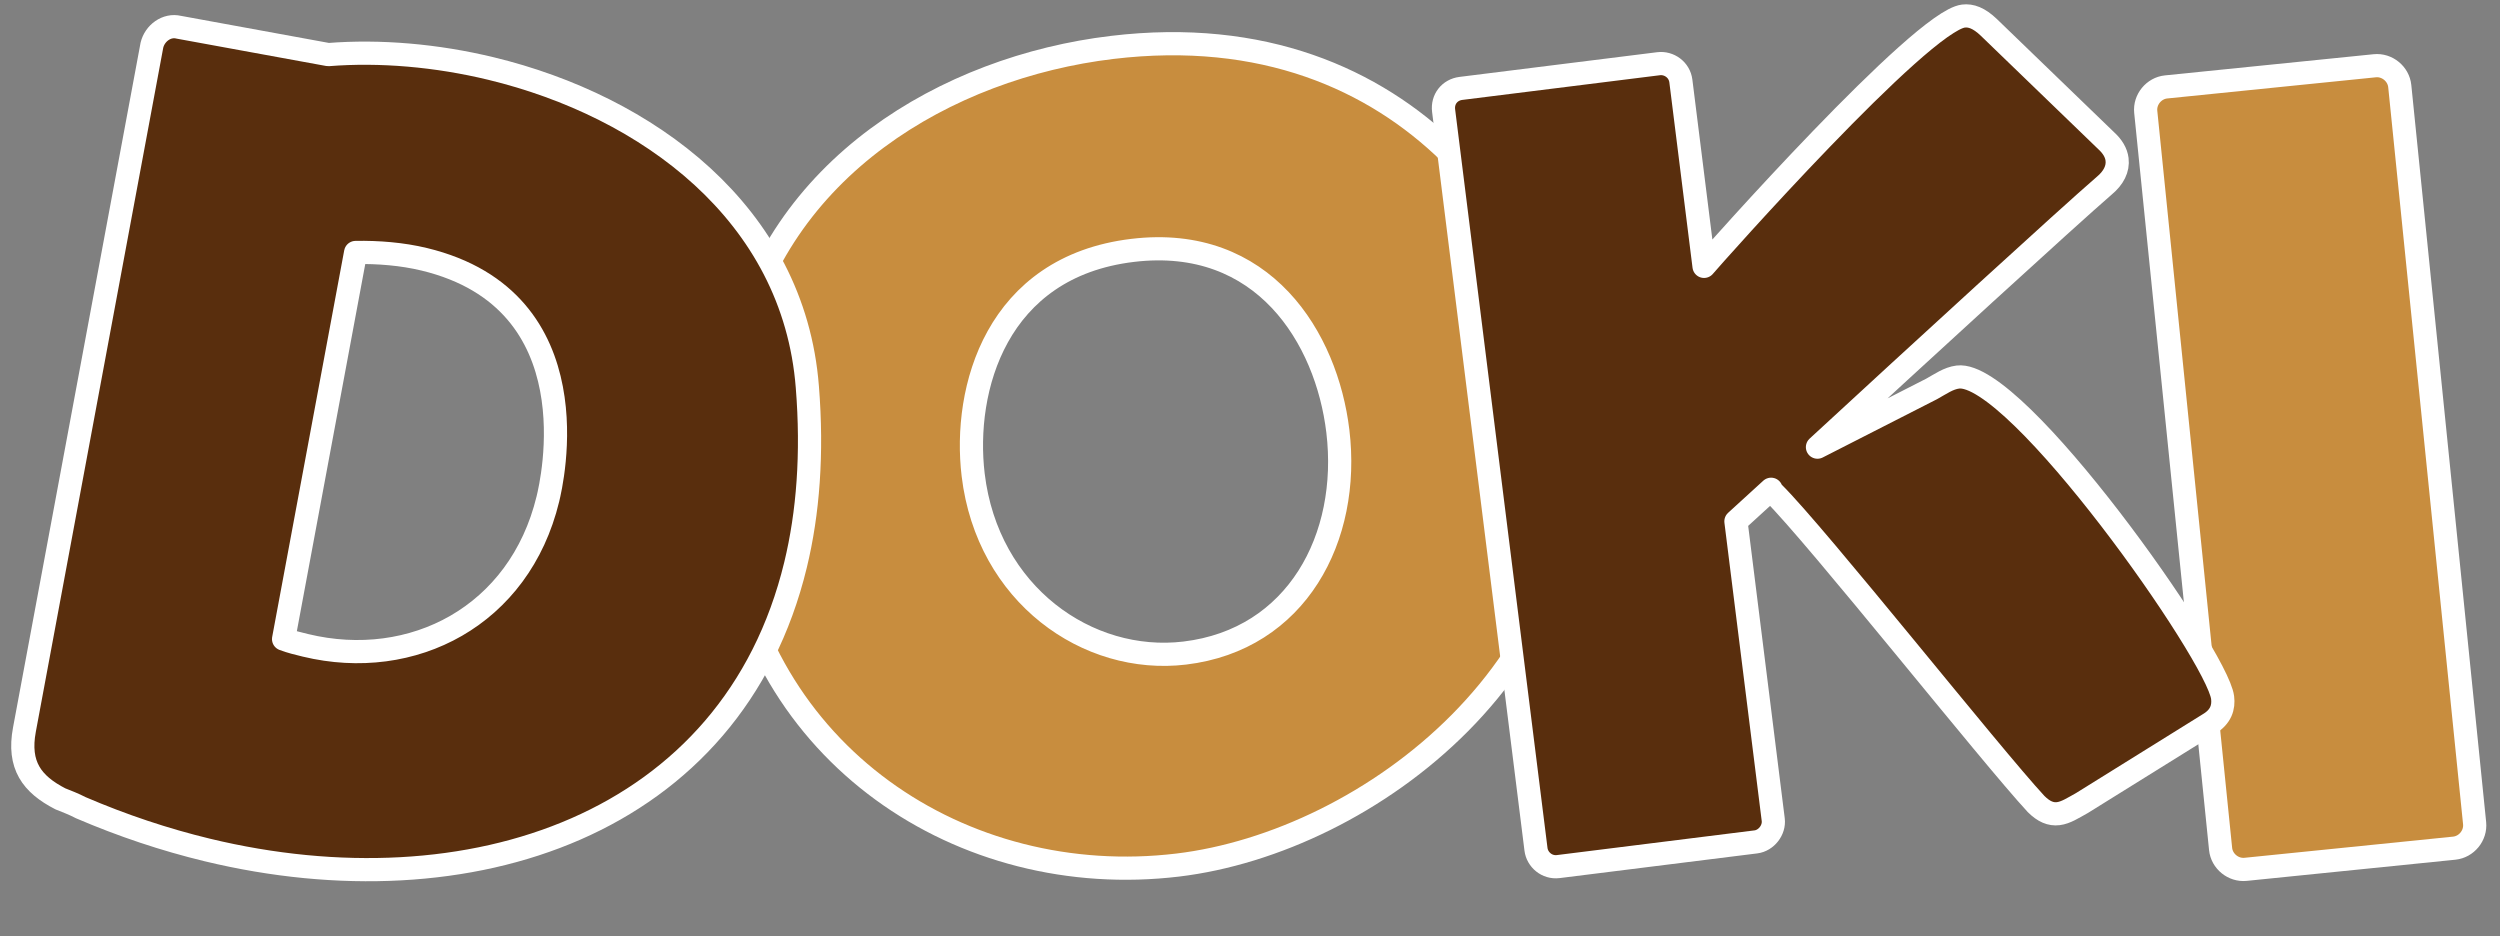 <?xml version="1.0" encoding="UTF-8" standalone="no"?>
<!DOCTYPE svg PUBLIC "-//W3C//DTD SVG 1.1//EN" "http://www.w3.org/Graphics/SVG/1.1/DTD/svg11.dtd">
<!--suppress ALL -->
<svg width="100%" height="100%" viewBox="0 0 916 343" version="1.1" xmlns="http://www.w3.org/2000/svg" xmlns:xlink="http://www.w3.org/1999/xlink" xml:space="preserve" xmlns:serif="http://www.serif.com/" style="fill-rule:evenodd;clip-rule:evenodd;stroke-linejoin:round;stroke-miterlimit:2;">
    <rect x="0" y="0" width="916" height="343" fill="#808080" stroke="none"/>
    <g id="Artboard1" transform="matrix(0.967,0,0,0.976,-273.569,-463.226)">
        <rect x="282.93" y="474.505" width="946.66" height="350.874" style="fill:none;"/>
        <g transform="matrix(1.034,0,0,1.024,263.604,447.823)">
            <g transform="matrix(0.993,-0.119,0.119,0.993,-819.535,-88.279)">
                <path d="M1374.08,428.97C1374.08,370.896 1332.35,279.09 1221.07,279.09C1159.87,279.09 1093.79,308.301 1071.19,373.331C1063.89,394.891 1060.41,415.408 1060.41,434.534C1060.41,521.124 1129.96,579.546 1209.25,579.546C1279.84,579.546 1374.08,524.602 1374.08,428.97ZM1221.07,502.693C1185.25,502.693 1151.87,472.787 1151.87,428.623C1151.87,396.977 1169.26,353.857 1219.68,353.857C1268.02,353.857 1286.45,394.195 1286.45,428.623C1286.45,467.918 1262.45,502.693 1221.07,502.693Z" style="fill:rgb(200,141,62);fill-rule:nonzero;stroke:white;stroke-width:8.5px;"/>
            </g>
            <g transform="matrix(0.995,-0.101,0.101,0.995,-917.191,-53.596)">
                <path d="M1786.16,573.982C1790.68,573.982 1794.51,570.157 1794.51,565.636L1794.51,294.044C1794.51,289.523 1790.68,285.698 1786.16,285.698L1709.31,285.698C1704.79,285.698 1700.96,289.523 1700.96,294.044L1700.96,565.636C1700.96,570.157 1704.79,573.982 1709.31,573.982L1786.16,573.982Z" style="fill:rgb(200,141,62);fill-rule:nonzero;stroke:white;stroke-width:8.5px;"/>
            </g>
            <g transform="matrix(0.972,0.235,-0.235,0.972,-590.389,-426.949)">
                <path d="M770.039,555.203C770.735,568.418 777.342,573.982 788.818,576.764C791.252,577.112 794.034,577.459 796.816,578.155C813.16,580.937 829.504,582.328 845.501,582.328C944.262,582.328 1030.5,528.427 1030.5,430.014C1030.5,410.54 1027.03,388.979 1019.38,365.68C999.554,304.824 938.002,279.438 879.233,279.438C858.715,279.438 838.198,282.568 820.115,288.48L764.475,291.609C759.954,291.609 756.477,295.782 756.477,300.303L770.039,555.203ZM846.892,356.639C854.89,354.552 863.584,353.161 871.93,353.161C936.263,353.161 936.611,422.015 936.611,427.927C936.611,472.091 903.227,500.955 862.888,500.955C860.106,500.955 857.324,500.955 854.542,500.607L846.892,356.639Z" style="fill:rgb(89,46,13);fill-rule:nonzero;stroke:white;stroke-width:8.5px;"/>
            </g>
            <g transform="matrix(0.992,-0.124,0.124,0.992,-888.054,-49.705)">
                <path d="M1660.97,551.726C1665.84,549.639 1667.23,546.162 1667.23,542.685C1667.23,527.036 1607.07,414.017 1585.51,414.017C1582.03,414.017 1578.9,415.756 1575.43,417.147L1531.26,433.143C1571.6,404.28 1632.81,360.812 1647.41,351.075C1651.24,348.64 1653.32,345.511 1653.32,342.033C1653.32,339.599 1652.28,337.165 1650.19,334.73L1612.64,288.132C1609.51,284.307 1606.72,282.916 1603.94,282.916C1588.29,282.916 1502.4,358.377 1498.23,362.203L1498.23,293.696C1498.23,289.523 1494.75,286.393 1490.92,286.393L1417.9,286.393C1413.72,286.393 1410.59,289.523 1410.59,293.696L1410.59,566.679C1410.59,570.504 1413.72,573.982 1417.9,573.982L1490.92,573.982C1494.75,573.982 1498.23,570.504 1498.23,566.679L1498.23,456.443L1512.48,446.358C1512.48,446.706 1512.83,447.401 1513.18,447.749C1527.09,465.484 1580.3,553.117 1594.55,572.939C1596.99,576.068 1599.42,577.459 1602.2,577.459C1604.99,577.459 1607.77,576.068 1611.25,574.677L1660.97,551.726Z" style="fill:rgb(89,46,13);fill-rule:nonzero;stroke:white;stroke-width:8.5px;"/>
            </g>
        </g>
    </g>
</svg>
